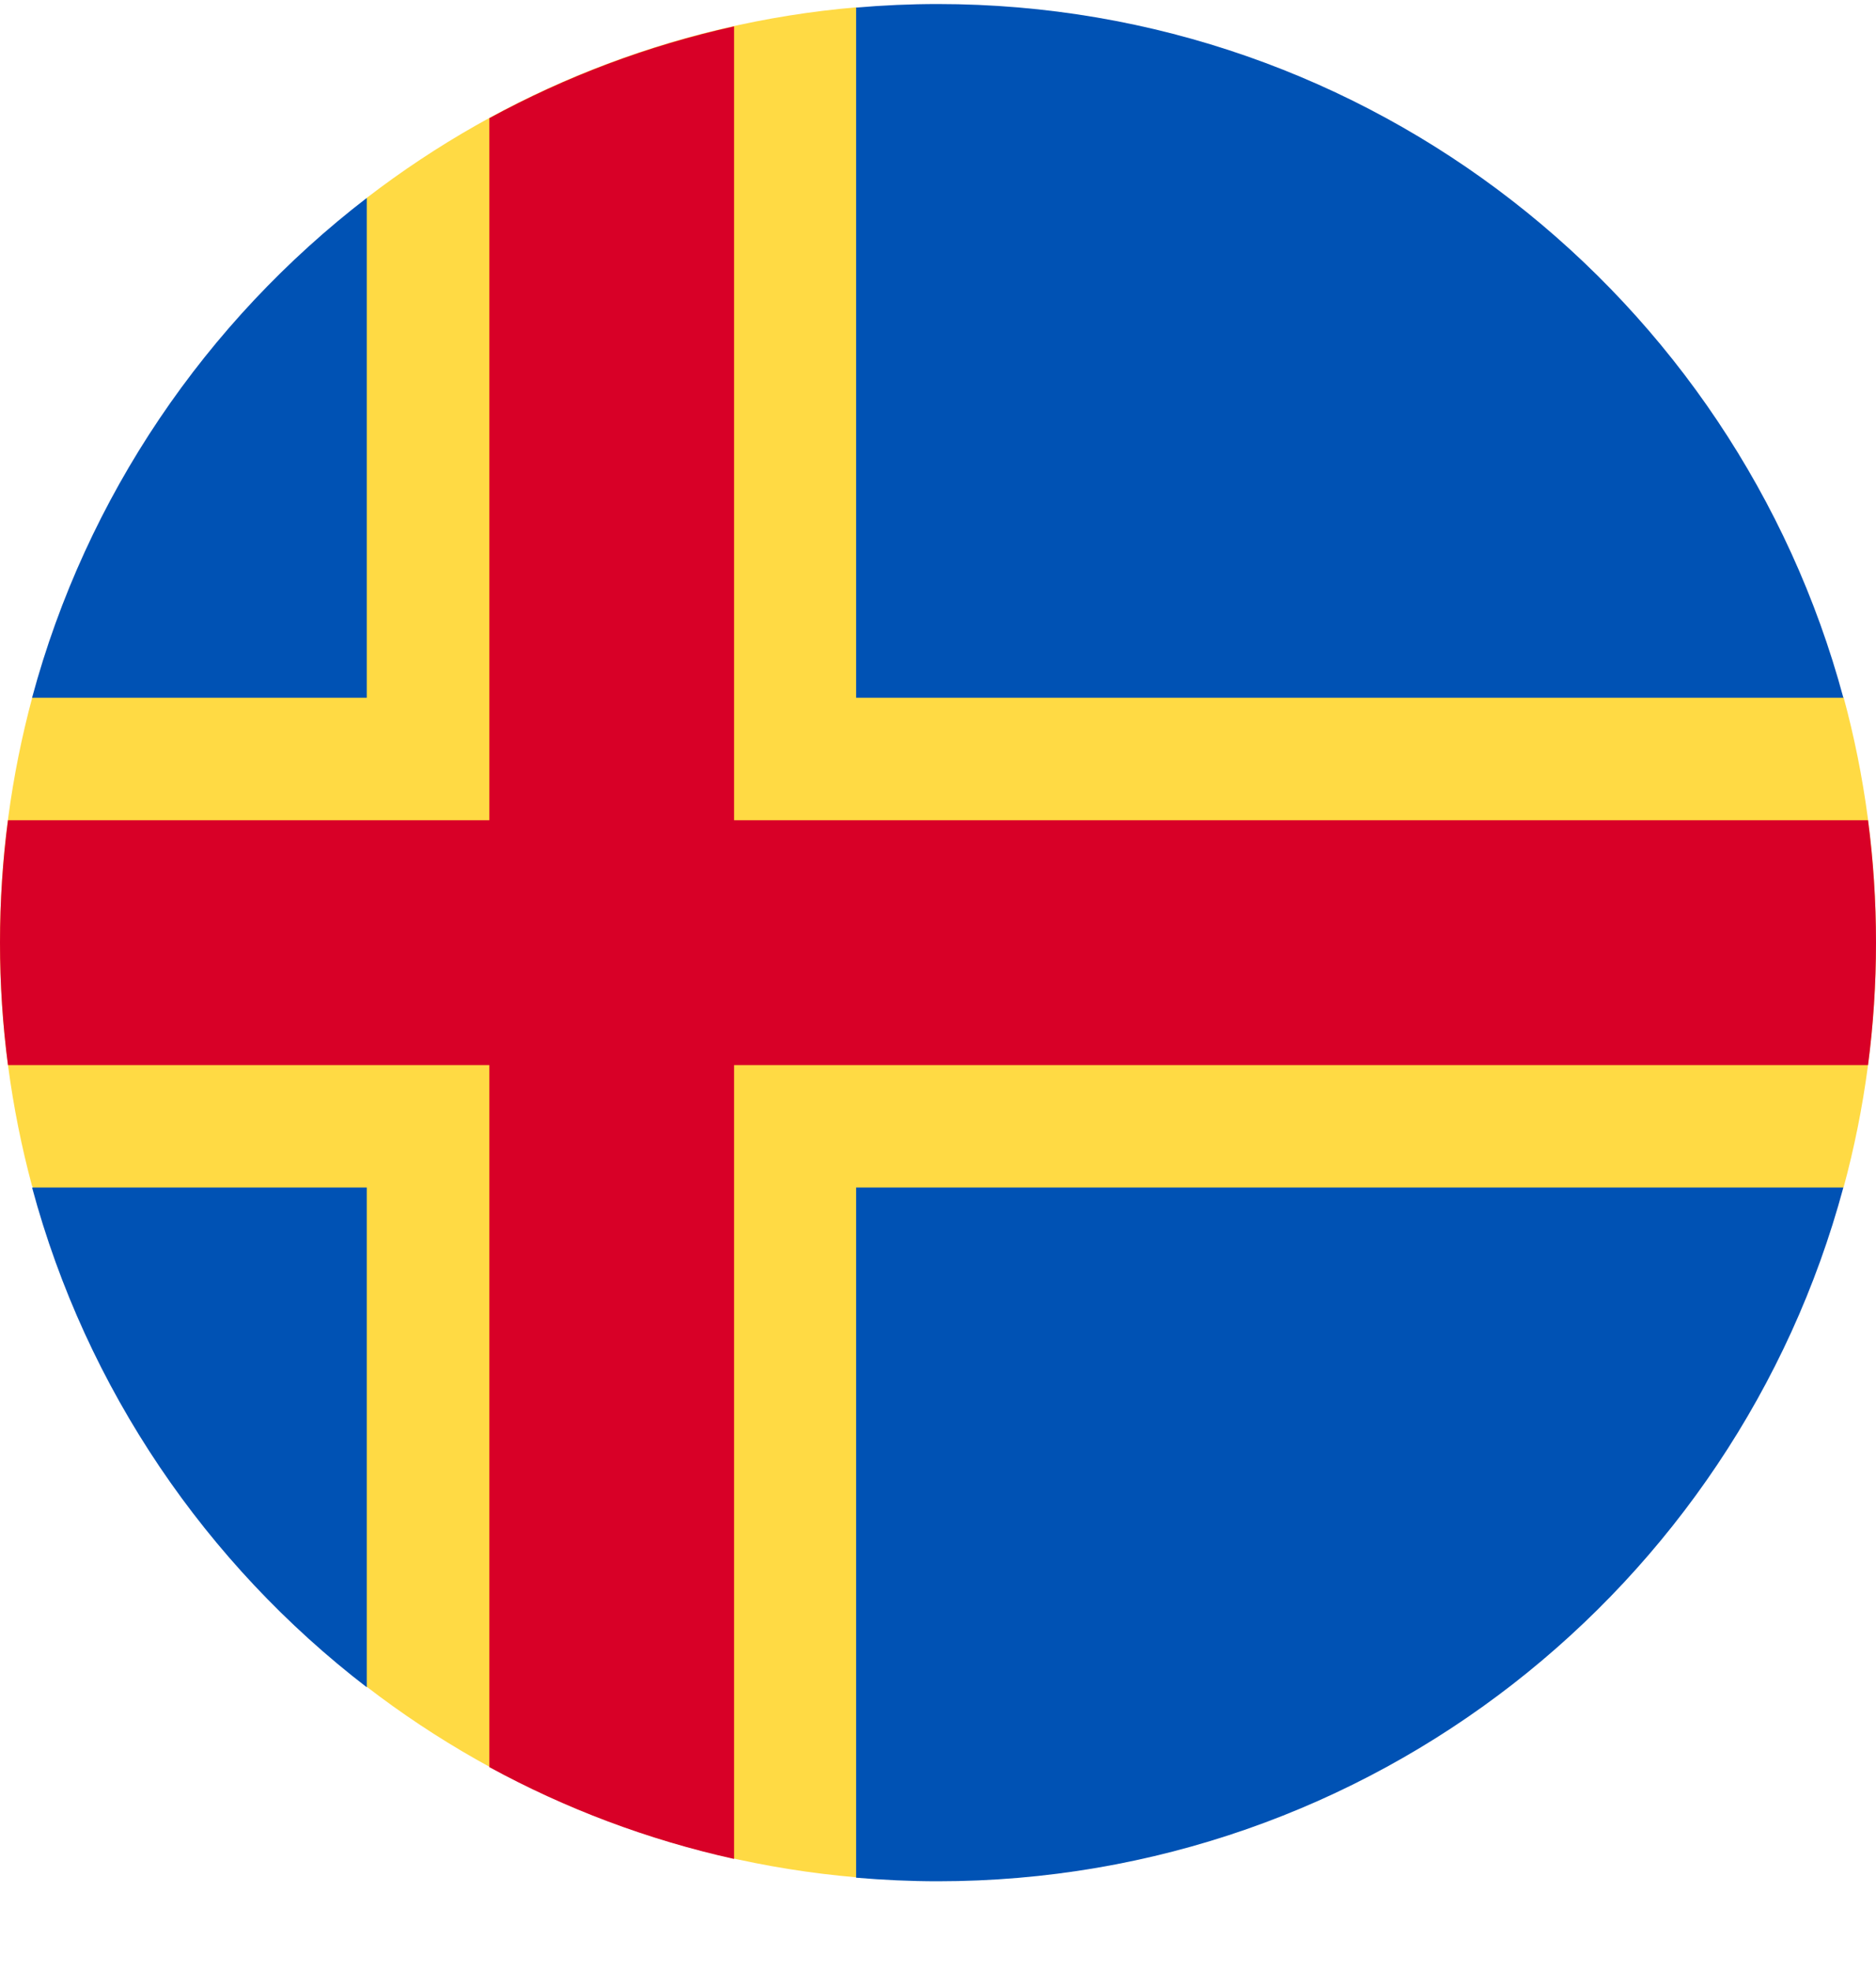 <?xml version="1.0" encoding="UTF-8"?> <svg xmlns="http://www.w3.org/2000/svg" width="20" height="21" viewBox="0 0 20 21" fill="none"><g clip-path="url(#clip0_23044_186143)"><path d="M19.655 12.649C19.88 11.817 20 10.943 20 10.04C20 9.137 19.88 8.263 19.655 7.431L9.13 0.078C7.176 0.246 5.383 0.977 3.913 2.106L0.344 7.431C0.12 8.263 0 9.137 0 10.04C0 10.937 0.119 11.807 0.341 12.634L3.913 17.974C5.383 19.104 7.176 19.834 9.13 20.002L19.655 12.649Z" fill="#FFDA44"></path><path d="M0.342 12.652C0.92 14.799 2.196 16.66 3.91 17.977V12.652H0.342Z" fill="#0052B4"></path><path d="M9.127 20.006C9.414 20.03 9.703 20.044 9.997 20.044C14.617 20.044 18.505 16.91 19.652 12.652H9.127V20.006Z" fill="#0052B4"></path><path d="M19.652 7.434C18.505 3.177 14.617 0.043 9.997 0.043C9.703 0.043 9.414 0.056 9.127 0.081V7.434H19.652V7.434Z" fill="#0052B4"></path><path d="M3.91 2.109C2.196 3.427 0.92 5.288 0.342 7.434H3.91V2.109Z" fill="#0052B4"></path><path d="M19.915 8.739H7.826H7.826V0.281C6.902 0.486 6.026 0.818 5.217 1.259V8.739H0.085C0.029 9.166 0 9.601 0 10.044C0 10.486 0.029 10.921 0.085 11.348H5.217H5.217V18.828C6.026 19.269 6.902 19.601 7.826 19.806V11.348V11.348H19.915C19.971 10.921 20 10.486 20 10.044C20 9.601 19.971 9.166 19.915 8.739Z" fill="#D80027"></path></g><defs><clipPath id="clip0_23044_186143"><rect width="20" height="20" fill="white" transform="translate(0 0.043)"></rect></clipPath></defs></svg> 